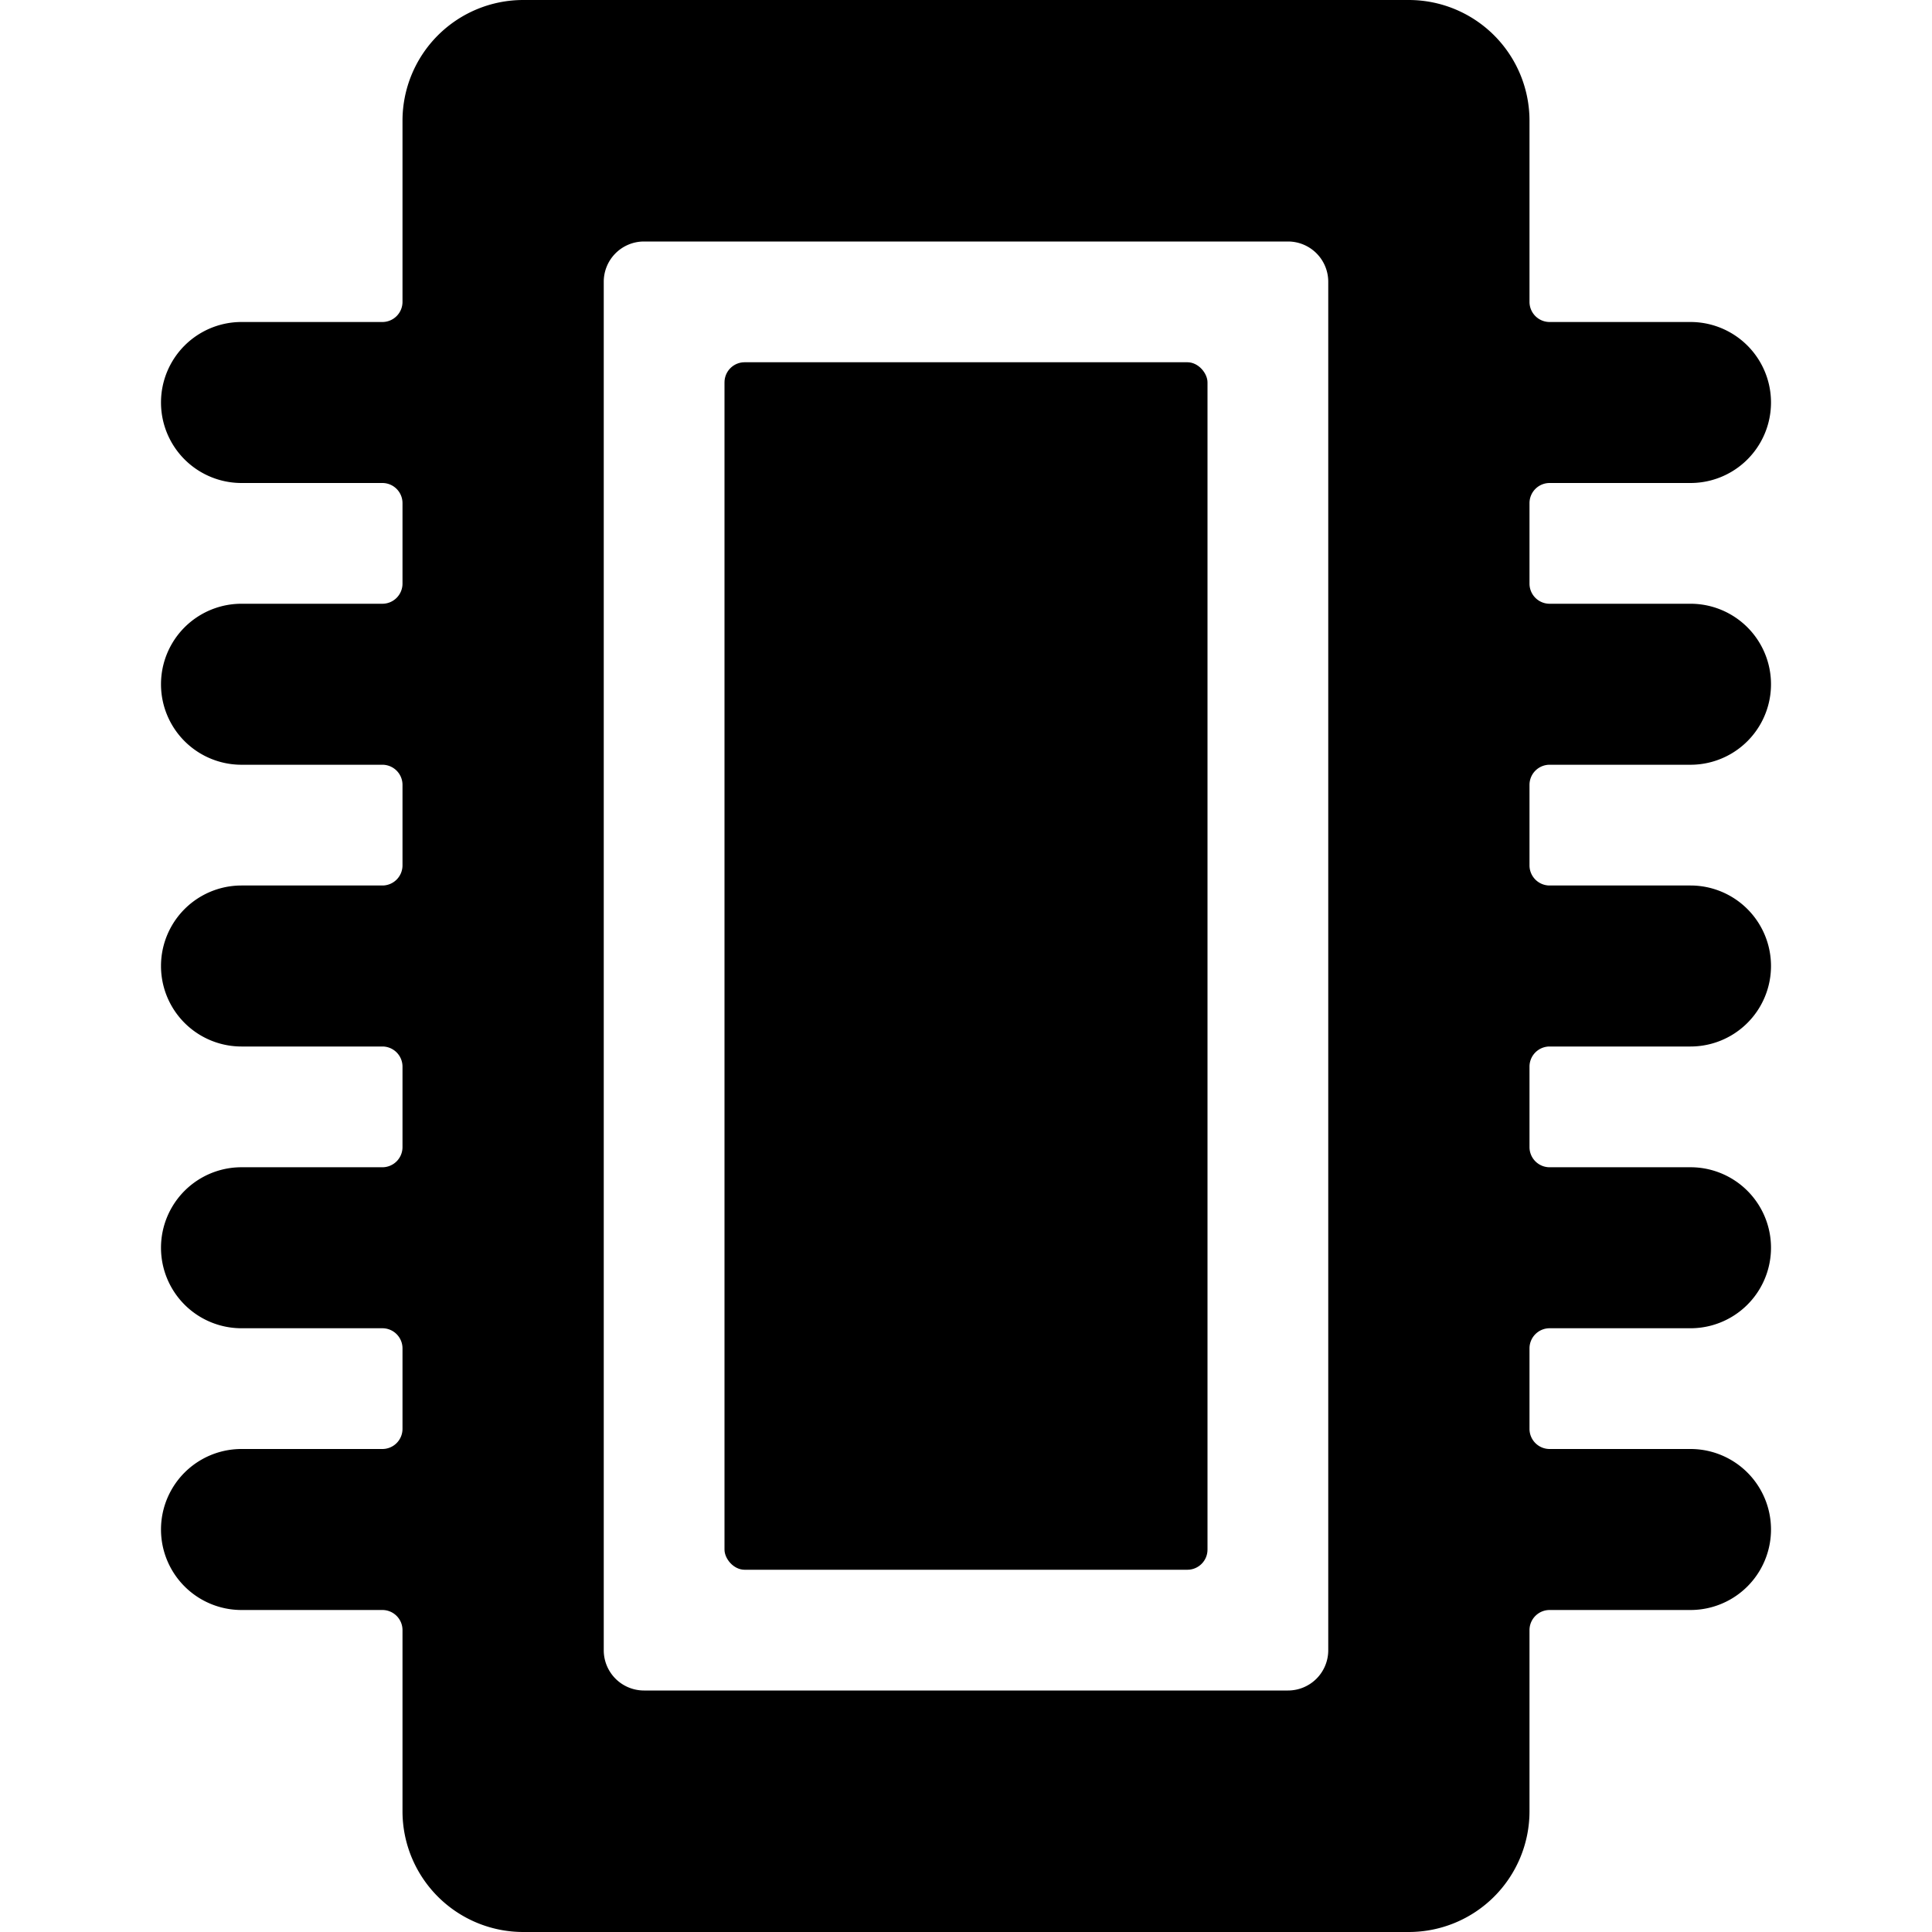 <?xml version="1.0" encoding="UTF-8"?>
<svg xmlns="http://www.w3.org/2000/svg" viewBox="0 0 24 24" height="48" width="48">
  <g>
    <rect x="9" y="4.5" width="6" height="15" rx="0.25" fill="#000000"></rect>
    <path d="M21,9.5a1,1,0,0,0,0-2H19.25A.25.25,0,0,1,19,7.25v-1A.25.25,0,0,1,19.25,6H21a1,1,0,0,0,0-2H19.25A.25.25,0,0,1,19,3.75V1.5A1.5,1.5,0,0,0,17.5,0H6.5A1.5,1.5,0,0,0,5,1.5V3.75A.25.25,0,0,1,4.75,4H3A1,1,0,0,0,3,6H4.75A.25.25,0,0,1,5,6.25v1a.25.25,0,0,1-.25.25H3a1,1,0,0,0,0,2H4.75A.25.25,0,0,1,5,9.75v1a.25.25,0,0,1-.25.25H3a1,1,0,0,0,0,2H4.75a.25.25,0,0,1,.25.25v1a.25.25,0,0,1-.25.25H3a1,1,0,0,0,0,2H4.75a.25.25,0,0,1,.25.25v1a.25.25,0,0,1-.25.25H3a1,1,0,0,0,0,2H4.75a.25.25,0,0,1,.25.25V22.5A1.5,1.5,0,0,0,6.5,24h11A1.5,1.5,0,0,0,19,22.5V20.25a.25.25,0,0,1,.25-.25H21a1,1,0,0,0,0-2H19.25a.25.25,0,0,1-.25-.25v-1a.25.25,0,0,1,.25-.25H21a1,1,0,0,0,0-2H19.25a.25.25,0,0,1-.25-.25v-1a.25.25,0,0,1,.25-.25H21a1,1,0,0,0,0-2H19.25a.25.25,0,0,1-.25-.25v-1a.25.25,0,0,1,.25-.25Zm-4.5-6v17a.5.5,0,0,1-.5.5H8a.5.5,0,0,1-.5-.5V3.5A.5.5,0,0,1,8,3h8A.5.5,0,0,1,16.5,3.5Z" fill="#000000"></path>
  </g>
</svg>
